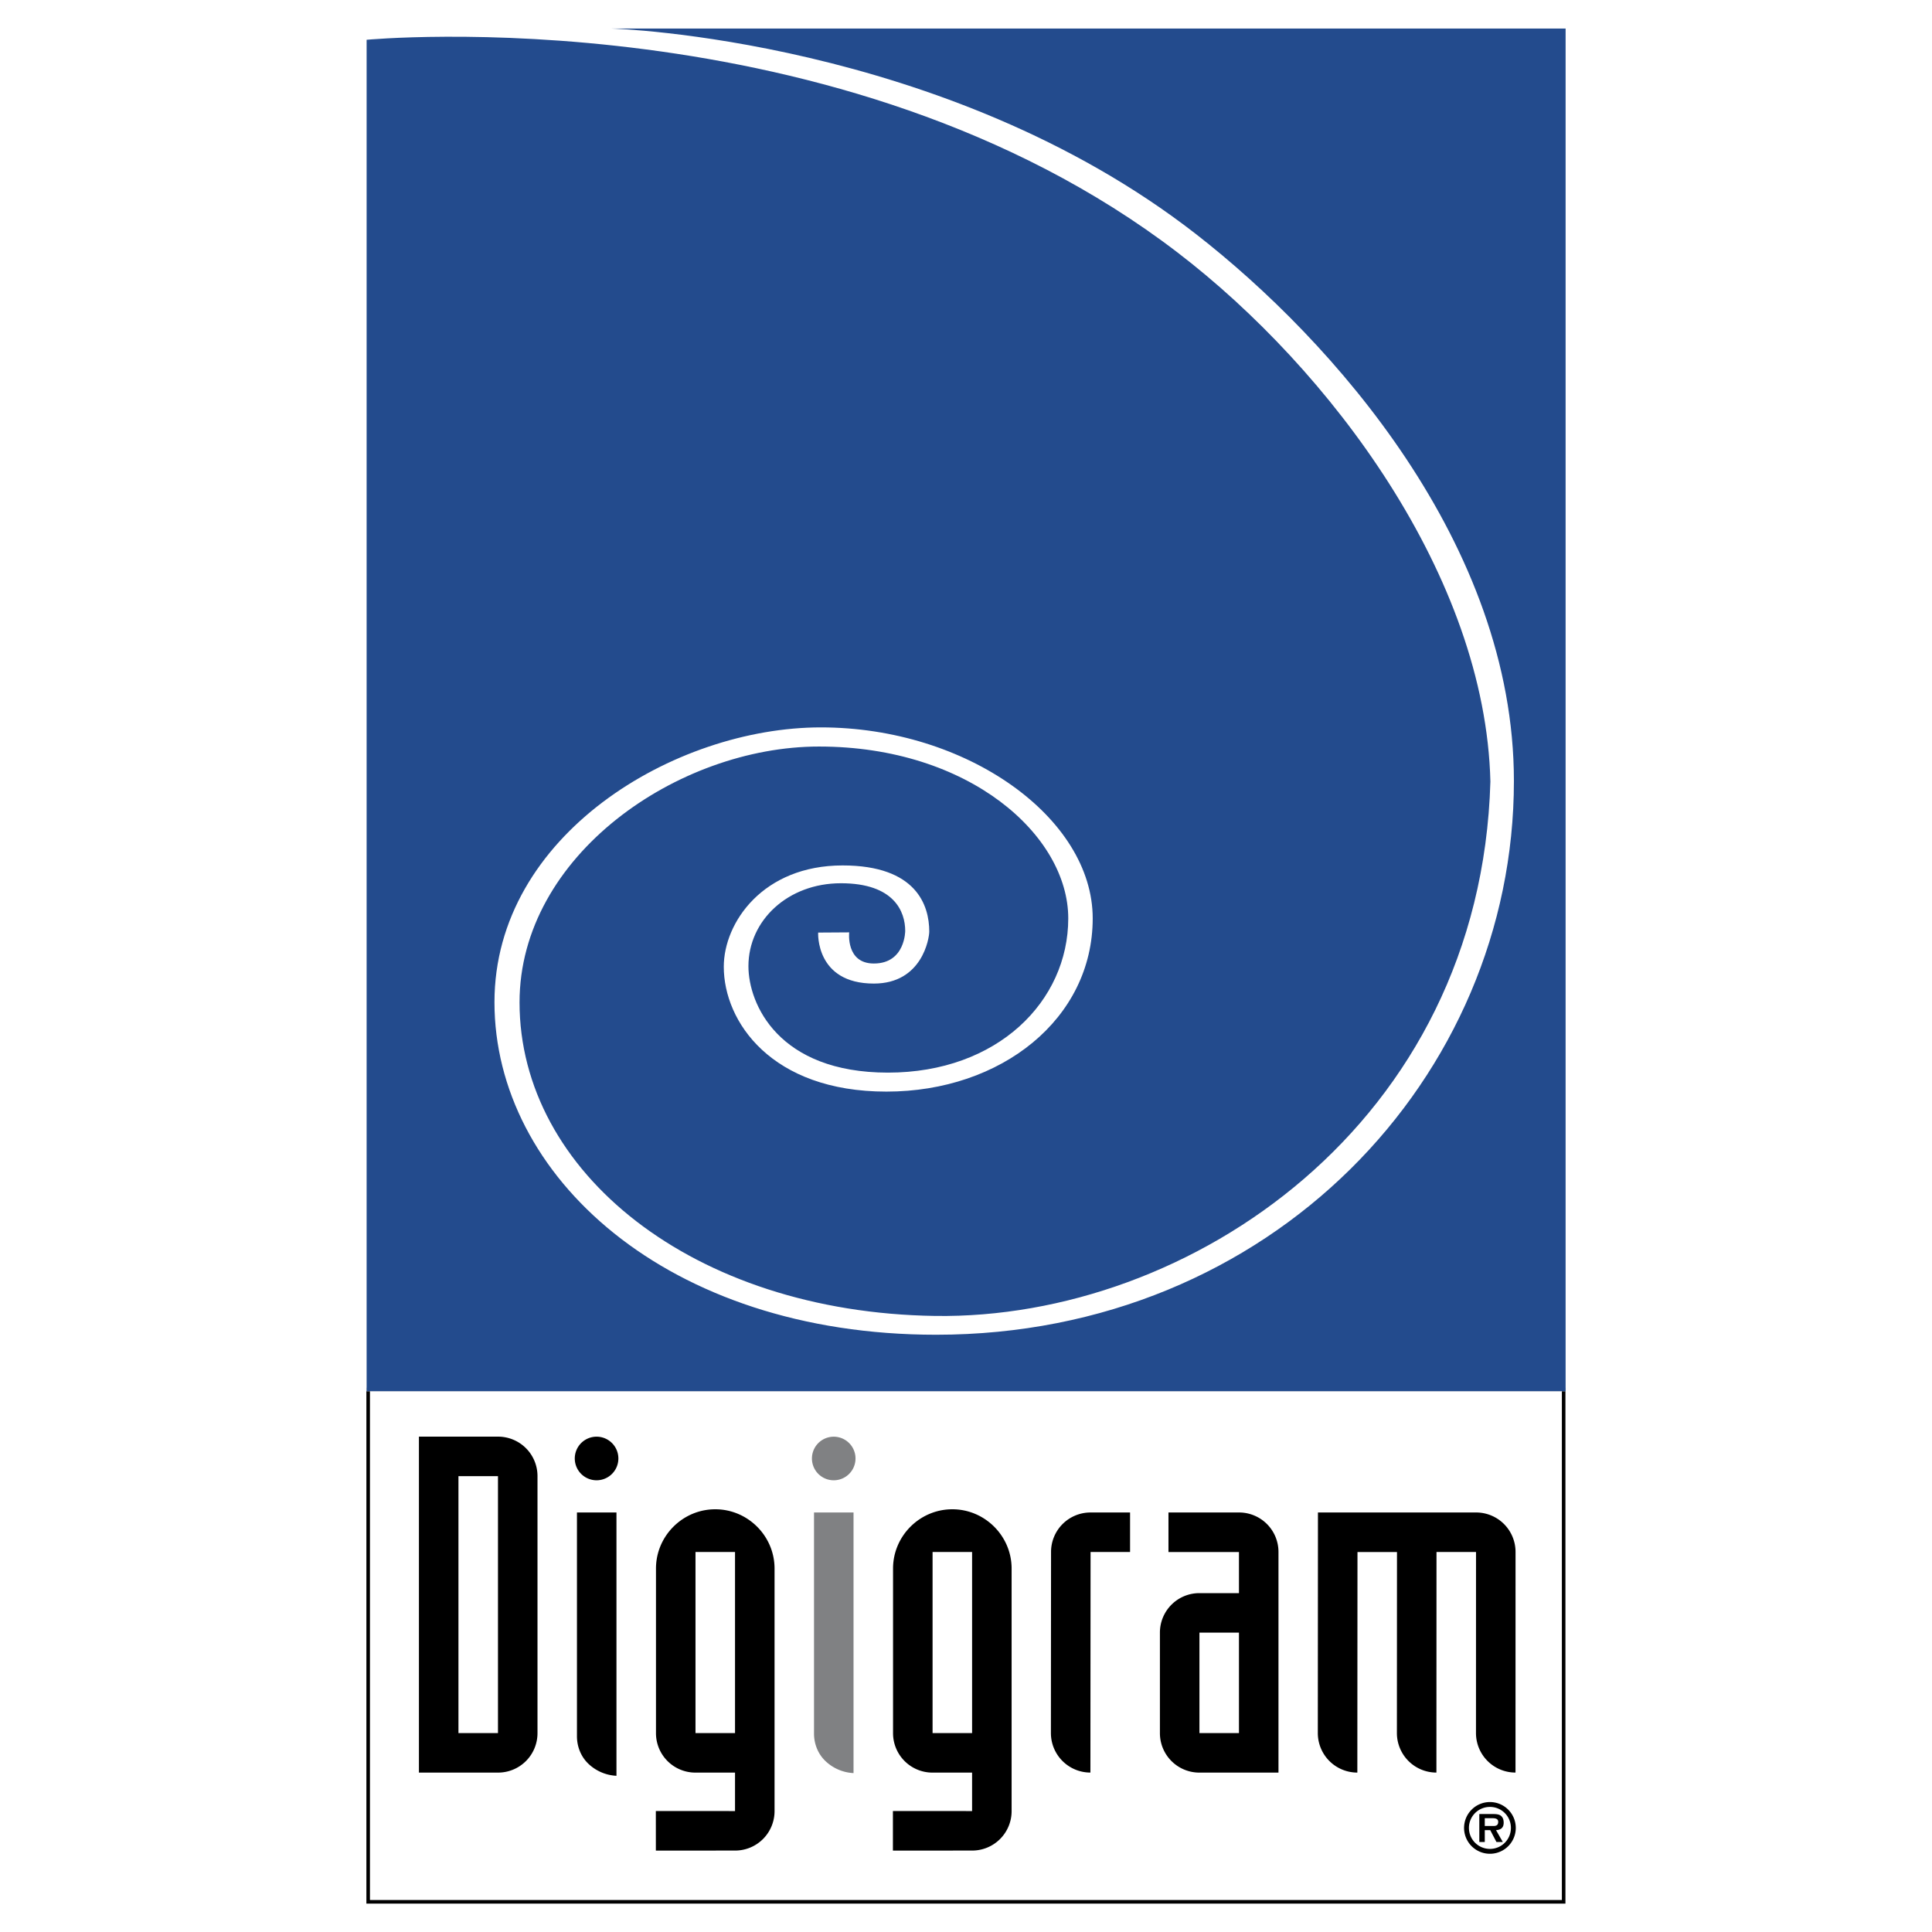 <svg xmlns="http://www.w3.org/2000/svg" width="2500" height="2500" viewBox="0 0 192.756 192.756"><g fill-rule="evenodd" clip-rule="evenodd"><path fill="#fff" d="M0 0h192.756v192.756H0V0z"/><path d="M156.184 189.922v-51.467H36.555v51.467h119.629z"/><path fill="#fff" d="M155.828 189.566v-50.755H36.91v50.755h118.918zM156.176 2.834v135.971H36.56V2.834h119.616z"/><path d="M156.201 2.85v135.951H36.578V3.97s47.302-4.519 80.92 21.232c15.209 11.649 30.705 32.295 31.199 52.775-.98 34.169-30.074 53.689-55.413 53.314-24.188-.357-41.449-14.391-41.449-31.283 0-14.64 15.797-25.526 29.875-25.526 15.015 0 24.87 8.885 24.87 17.143 0 8.258-7.039 15.391-17.988 15.391s-13.921-6.865-13.921-10.619c0-4.546 3.911-8.275 9.229-8.275s6.413 2.836 6.413 4.755c0-.056.035 3.253-3.128 3.253-2.815 0-2.461-3.107-2.461-3.107l-3.097.02s-.281 5.088 5.558 5.088c4.814 0 5.527-4.501 5.527-5.196 0-2.586-1.262-6.59-8.645-6.59-7.945 0-11.855 5.697-11.855 10.11 0 5.467 4.74 12.455 16.225 12.455 11.47 0 20.583-7.273 20.583-17.285 0-10.011-12.523-19.053-27.122-19.053s-32.565 10.736-32.565 27.42c0 17.268 17.164 33.176 44.066 33.176 33.368 0 57.644-25.666 57.644-55.249 0-23.581-18.064-43.941-31.732-54.573C94.21 3.82 61.044 2.85 61.044 2.85h95.157z" fill="#234b8d"/><path d="M41.797 143.334h7.886a3.934 3.934 0 0 1 3.943 3.943v25.633a3.934 3.934 0 0 1-3.943 3.943h-7.886v-33.519zm3.943 29.576h3.943v-25.633H45.74v25.633zM61.506 177.172A4.363 4.363 0 0 1 58.735 176c-.746-.693-1.172-1.705-1.172-2.77V150.9h3.942v26.272h.001z"/><path d="M85.157 176.902a4.359 4.359 0 0 1-2.771-1.172c-.746-.691-1.172-1.705-1.172-2.77V150.9h3.943v26.002z" fill="#808183"/><path d="M104.863 154.844a3.933 3.933 0 0 1 3.943-3.943h3.941v3.943h-3.941l-.016 22.006a3.943 3.943 0 0 1-3.941-3.943l.014-18.063zM127.555 176.854h-7.887a3.936 3.936 0 0 1-3.943-3.943V162.89a3.936 3.936 0 0 1 3.943-3.943h3.943v-4.102h-7.033V150.9h7.033a3.934 3.934 0 0 1 3.943 3.943v22.011h.001zm-7.887-3.944h3.943v-10.021h-3.943v10.021zM131.492 150.9h15.771a3.934 3.934 0 0 1 3.943 3.943l-.004 22.006a3.943 3.943 0 0 1-3.943-3.943l.004-18.062h-3.943l-.008 22.006a3.943 3.943 0 0 1-3.943-3.943l.008-18.062h-3.941l-.014 22.006a3.943 3.943 0 0 1-3.943-3.943l.013-22.008zM69.39 172.91h3.943v-18.066H69.39v18.066zm-3.957 7.776l7.9.004v-3.836H69.39a3.935 3.935 0 0 1-3.943-3.943v-16.416c0-3.25 2.665-5.914 5.915-5.914s5.915 2.664 5.915 5.914v24.195a3.933 3.933 0 0 1-3.943 3.941l-7.899.004-.002-3.949zM93.043 172.91h3.943v-18.066h-3.943v18.066zm-3.957 7.776l7.899.004v-3.836h-3.943a3.935 3.935 0 0 1-3.943-3.943v-16.416c0-3.25 2.664-5.914 5.915-5.914s5.915 2.664 5.915 5.914v24.195a3.934 3.934 0 0 1-3.944 3.941l-7.899.004v-3.949z"/><path d="M83.181 147.688a2.174 2.174 0 1 0 0-4.348 2.174 2.174 0 0 0 0 4.348z" fill="#808183"/><path d="M59.522 147.688a2.175 2.175 0 1 0-.003-4.35 2.175 2.175 0 0 0 .003 4.35zM146.07 182.365a2.58 2.58 0 1 1 5.16.012 2.58 2.58 0 0 1-5.16-.012zm4.674 0a2.086 2.086 0 0 0-2.088-2.088 2.09 2.09 0 0 0-2.1 2.088c0 1.168.938 2.1 2.1 2.1a2.088 2.088 0 0 0 2.088-2.1zm-.808 1.41h-.637l-.617-1.182h-.545v1.182h-.545v-2.789h1.346c.236 0 .545.006.756.137.25.164.328.434.328.723 0 .506-.27.715-.762.748l.676 1.181zm-.985-1.595c.309.008.525-.064.525-.42 0-.359-.395-.359-.662-.359h-.678v.779h.815z"/></g></svg>
